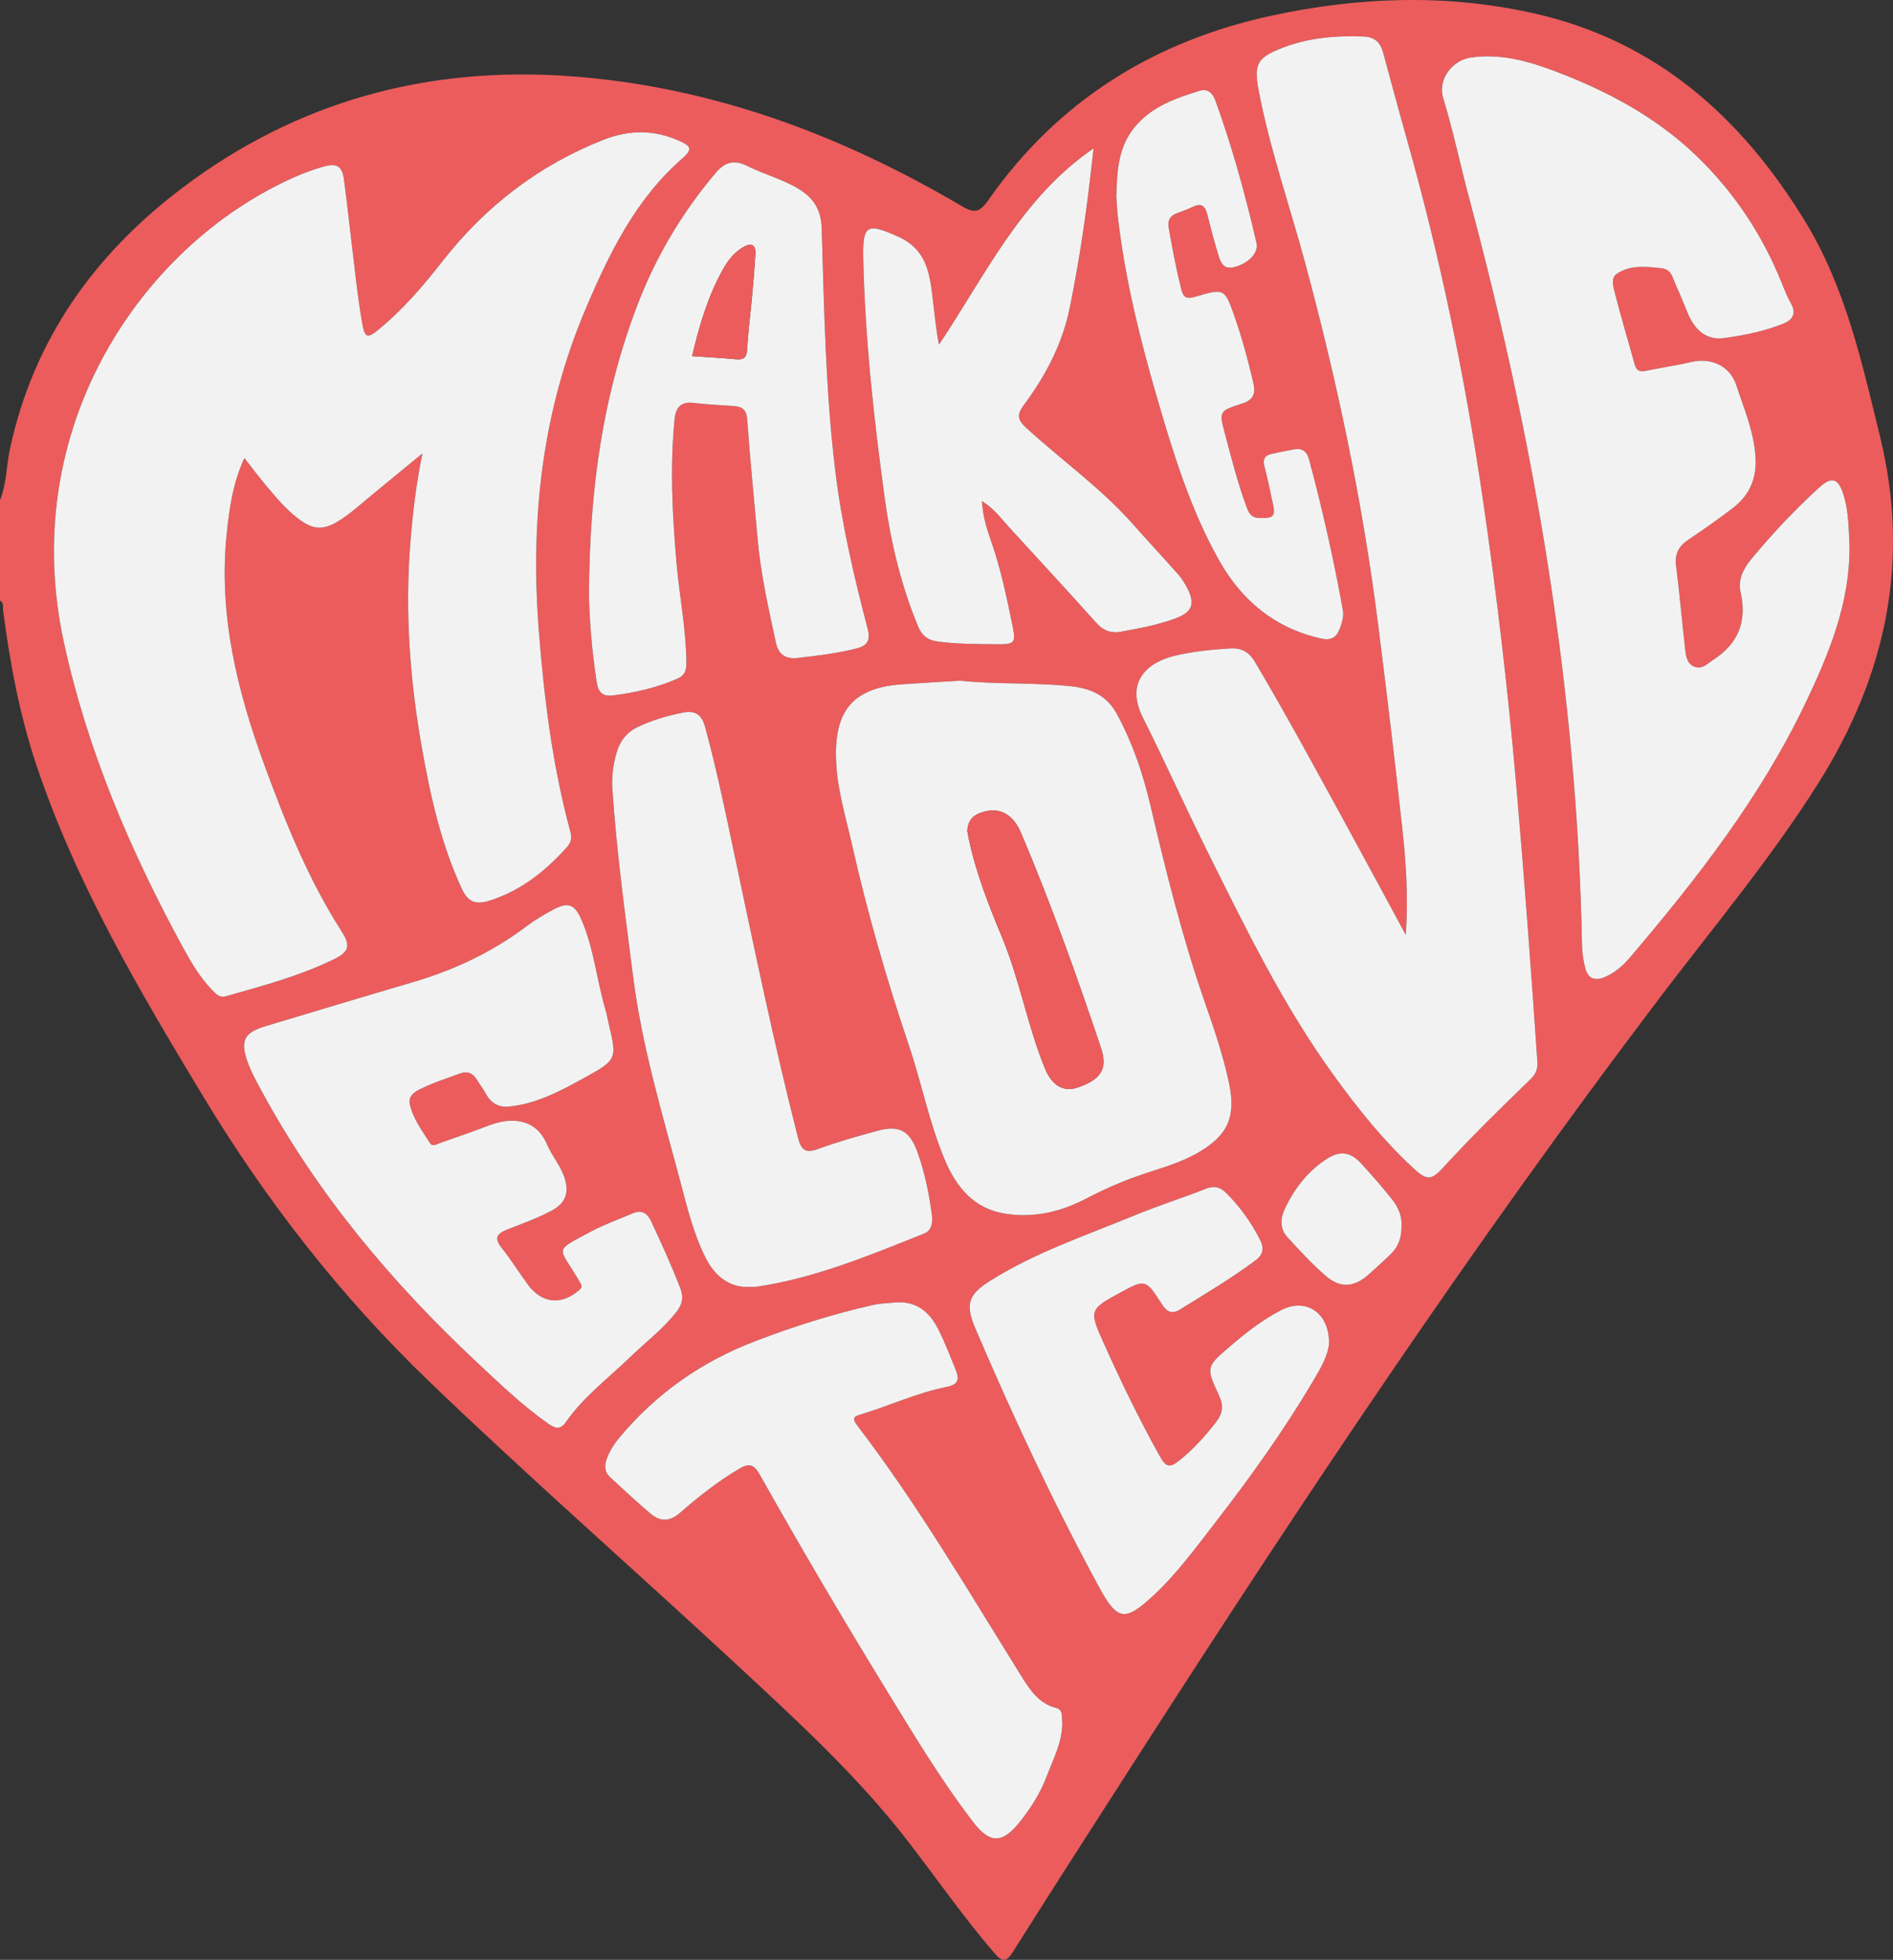 <?xml version="1.0" encoding="utf-8"?>
<!-- Generator: Adobe Illustrator 16.0.0, SVG Export Plug-In . SVG Version: 6.00 Build 0)  -->
<!DOCTYPE svg PUBLIC "-//W3C//DTD SVG 1.1//EN" "http://www.w3.org/Graphics/SVG/1.1/DTD/svg11.dtd">
<svg version="1.1" id="Layer_1" xmlns="http://www.w3.org/2000/svg" xmlns:xlink="http://www.w3.org/1999/xlink" x="0px" y="0px"
	 width="659.417px" height="682.571px" viewBox="0 0 659.417 682.571" enable-background="new 0 0 659.417 682.571"
	 xml:space="preserve">
<rect x="0" y="0" width="659.417" height="682.571" fill="#333333" stroke="none"/>
<g>
	<path fill-rule="evenodd" clip-rule="evenodd" fill="#EC5C5C" d="M0,174.171c2.324-5.722,2.192-11.925,3.476-17.863
		c8.242-38.123,29.365-67.688,60.069-90.883c40.047-30.254,85.476-42.488,135.152-38.879c49.094,3.568,94.05,20.342,136.172,45.153
		c4.599,2.708,6.361,2.353,9.479-2.093c24.271-34.631,57.843-55.404,98.853-64.21c30.262-6.497,60.722-7.586,91.176-0.736
		c42.574,9.576,72.177,36.115,94.331,72.274c14.15,23.097,19.855,49.172,26.184,75.053c10.675,43.66,2.083,83.504-21.716,121.15
		c-16.702,26.423-36.739,50.261-55.53,75.048c-64.046,84.488-122.813,172.58-180.122,261.688
		c-14.952,23.25-29.899,46.504-44.657,69.875c-2.279,3.611-3.643,3.707-6.358,0.576c-10.934-12.604-20.381-26.342-30.582-39.504
		c-17.43-22.49-38.374-41.617-59.136-60.889c-35.659-33.096-72.273-65.146-107.364-98.873
		c-30.732-29.535-56.625-62.762-78.621-99.164c-22.382-37.043-44.366-74.268-58.188-115.62C6.79,248.849,3.487,230.9,1.089,212.746
		c-0.162-1.233,0.42-2.739-1.089-3.579C0,197.501,0,185.837,0,174.171z M147.154,157.907c-2.239,10.85-3.377,20.838-4.189,30.871
		c-1.961,24.224-0.186,48.241,4.07,72.095c2.983,16.718,6.644,33.248,13.902,48.796c2.177,4.663,4.982,5.441,9.5,4.027
		c11.044-3.457,19.621-10.349,27.176-18.797c1.381-1.545,1.61-3.231,1.102-5.103c-6.215-22.89-9.147-46.273-11.002-69.869
		c-3.049-38.774,1.008-76.448,16.354-112.502c8.256-19.398,17.462-38.268,33.787-52.396c3.883-3.36,2.157-4.398-1.04-5.873
		c-8.806-4.066-17.689-3.98-26.608-0.465c-22.534,8.881-41.059,23.125-55.949,42.136c-6.796,8.677-13.908,17.038-22.484,24.026
		c-3.808,3.102-4.679,2.813-5.564-2.085c-0.915-5.07-1.581-10.19-2.208-15.307c-1.417-11.558-2.66-23.139-4.143-34.689
		c-0.653-5.083-2.472-6.103-7.53-4.642c-6.583,1.901-12.773,4.761-18.786,8.004C45.686,91.947,6.626,152.324,22.317,224.002
		c8.199,37.455,23.012,72.13,41.202,105.578c2.861,5.261,5.872,10.469,10.04,14.861c1.371,1.445,2.813,3.199,5.081,2.551
		c12.947-3.693,26.024-7.107,38.135-13.137c4.836-2.408,5.289-4.7,2.363-9.256c-11.585-18.037-19.519-37.698-26.881-57.733
		c-9.684-26.352-16.267-53.056-13.244-81.393c0.926-8.675,2.146-17.298,6.108-25.933c2.808,3.563,5.092,6.616,7.542,9.528
		c2.463,2.927,4.896,5.927,7.685,8.528c8.604,8.025,12.431,8.122,21.814,0.906c1.979-1.521,3.842-3.193,5.771-4.781
		C134.071,168.665,140.216,163.614,147.154,157.907z M489.708,325.615c-7.019-12.954-13.369-24.762-19.799-36.527
		c-10.698-19.574-21.294-39.202-32.663-58.405c-2.136-3.607-4.631-5.096-8.848-4.831c-6.5,0.409-13.006,1.021-19.272,2.557
		c-9.613,2.356-17.204,9.155-11.02,21.499c7.679,15.323,14.696,30.978,22.334,46.322c13.354,26.826,26.447,53.836,44.109,78.217
		c8.306,11.465,17.14,22.564,27.575,32.215c4.953,4.584,6.377,4.586,10.727-0.164c9.688-10.576,19.921-20.6,30.226-30.557
		c1.745-1.686,2.642-3.398,2.458-6.113c-2.21-32.555-4.621-65.091-7.468-97.596c-2.875-32.819-6.735-65.531-11.488-98.113
		c-6.221-42.654-14.936-84.828-26.701-126.335c-2.764-9.751-5.364-19.549-8.033-29.327c-0.962-3.526-2.751-5.584-6.894-5.74
		c-9.752-0.365-19.271,0.442-28.416,4.014c-8.588,3.353-9.836,5.591-8.085,14.782c3.901,20.465,10.821,40.125,16.229,60.189
		c11.14,41.327,19.983,83.109,25.352,125.588c3.065,24.252,6.011,48.525,8.61,72.832
		C489.852,301.429,490.561,312.831,489.708,325.615z M644.262,189.987c-0.306-5.999-0.279-11.994-2.125-17.809
		c-1.772-5.583-4.031-6.376-8.393-2.417c-8.508,7.725-16.343,16.105-23.686,24.945c-2.771,3.336-4.715,7.182-3.74,11.488
		c2.297,10.149-0.729,17.869-9.421,23.54c-2.088,1.363-3.909,3.536-6.652,2.461c-2.717-1.065-2.962-3.907-3.244-6.313
		c-1.126-9.583-1.899-19.209-3.142-28.775c-0.55-4.233,0.928-6.91,4.325-9.18c5.249-3.506,10.415-7.156,15.433-10.985
		c5.822-4.442,8.384-10.313,7.909-17.816c-0.559-8.828-4.003-16.804-6.688-24.974c-2.244-6.826-8.784-9.667-15.649-8.087
		c-5.337,1.229-10.772,2.026-16.142,3.124c-2.069,0.423-3.074-0.298-3.618-2.273c-2.295-8.334-4.799-16.613-6.92-24.99
		c-0.527-2.085-1.439-5.11,0.672-6.552c4.685-3.198,10.15-2.505,15.489-1.986c3.704,0.36,4.007,3.567,5.144,6.001
		c1.549,3.313,2.855,6.738,4.28,10.109c2.407,5.693,6.674,9.012,12.192,8.275c7.202-0.961,14.406-2.393,21.17-5.159
		c2.785-1.138,4.452-3.408,2.463-6.834c-1.325-2.284-2.277-4.799-3.268-7.262c-6.859-17.053-16.937-32.063-30.163-44.671
		c-13.89-13.242-30.68-22.154-48.509-28.93c-9.471-3.6-19.209-6.387-29.686-4.87c-6.294,0.912-11.576,7.496-9.56,14.124
		c3.528,11.6,6.005,23.515,9.145,35.238c22.764,85.011,37.518,171.223,39.198,259.418c0.053,2.807,0.437,5.674,1.147,8.388
		c0.852,3.255,2.989,4.593,6.467,3.21c3.689-1.467,6.57-4.002,9.043-6.904c23.479-27.554,45.672-56.057,61.335-88.947
		C637.276,227.344,644.511,209.65,644.262,189.987z M334.521,237.07c-6.976,0.43-13.624,0.797-20.267,1.256
		c-18.413,1.271-23.98,10.516-22.931,28.041c0.561,9.368,3.403,18.626,5.486,27.873c5.345,23.717,12.101,47.049,19.868,70.076
		c4.416,13.088,7.029,26.746,12.388,39.516c4.052,9.654,10.215,17.252,21.38,18.928c9.908,1.486,19.204-0.766,27.952-5.33
		c5.913-3.084,11.965-5.773,18.259-7.973c7.054-2.465,14.354-4.291,20.888-8.123c10.378-6.088,13.035-12.566,10.562-24.189
		c-1.985-9.32-4.988-18.291-8.125-27.244c-7.989-22.807-13.796-46.248-19.315-69.715c-2.587-10.997-6.143-21.318-11.434-31.221
		c-3.537-6.618-8.975-9.171-16.133-9.942C360.155,237.63,347.142,238.42,334.521,237.07z M177.355,385.396
		c9.655-0.982,18.004-5.494,26.315-10.07c11.188-6.158,11.314-6.512,8.377-18.746c-0.387-1.611-0.643-3.26-1.113-4.846
		c-3.064-10.338-4.02-21.24-8.313-31.245c-2.419-5.636-4.665-6.494-10.044-3.603c-3.216,1.728-6.393,3.619-9.303,5.814
		c-11.977,9.035-25.295,15.23-39.64,19.436c-17.056,5-34.068,10.145-51.092,15.248c-7.34,2.201-8.896,4.906-6.395,12.168
		c1.235,3.586,3.115,6.975,4.931,10.33c19.474,35.975,45.401,66.854,75.139,94.672c7.896,7.387,15.702,14.916,24.592,21.166
		c2.221,1.561,4.204,2.605,6.291-0.406c6.045-8.721,14.541-15.059,22.072-22.334c5.501-5.313,11.651-9.945,16.431-16.021
		c2.042-2.594,2.631-5.031,1.396-8.25c-3.046-7.932-6.588-15.629-10.167-23.324c-1.524-3.279-3.589-4.047-6.759-2.668
		c-4.724,2.055-9.642,3.74-14.162,6.172c-13.107,7.049-11.435,5.086-4.776,16.189c0.428,0.713,0.848,1.432,1.24,2.166
		c0.473,0.885,0.108,1.414-0.629,2.063c-6.063,5.35-12.92,4.742-17.765-1.781c-3.176-4.277-5.976-8.844-9.293-13.002
		c-2.618-3.281-1.611-4.848,1.8-6.211c5.403-2.162,10.919-4.045,16.049-6.883c4.332-2.396,5.609-5.777,4.353-10.453
		c-1.238-4.609-4.525-8.158-6.322-12.383c-4.008-9.422-12.844-9.449-20.188-6.641c-5.596,2.141-11.262,4.098-16.922,6.061
		c-1.177,0.408-2.75,1.549-3.665,0.104c-2.745-4.332-5.957-8.502-7.047-13.643c-0.515-2.424,1.191-3.92,3.31-4.996
		c4.471-2.273,9.219-3.789,13.908-5.502c2.979-1.088,4.75-0.217,6.253,2.207c0.964,1.557,2.094,3.016,2.955,4.623
		C170.936,384.099,173.529,385.751,177.355,385.396z M311.526,453.65c-2.475,0.268-5.002,0.297-7.413,0.842
		c-13.962,3.156-27.57,7.467-40.947,12.572c-18.758,7.158-34.641,18.277-47.488,33.729c-1.833,2.205-3.321,4.584-4.308,7.26
		c-0.868,2.354-0.789,4.648,1.175,6.455c4.656,4.281,9.277,8.607,14.101,12.693c3.357,2.842,6.717,2.781,10.262-0.328
		c6.375-5.594,13.035-10.807,20.371-15.209c3.977-2.387,5.488-1.461,7.532,2.176c14.109,25.094,28.71,49.908,43.767,74.447
		c9.66,15.746,19.152,31.617,30.423,46.299c5.84,7.609,10.127,7.594,16.166,0.037c3.851-4.816,7.221-10.07,9.389-15.824
		c2.438-6.465,5.935-12.734,5.422-20.035c-0.116-1.646,0.118-3.324-2.134-3.916c-6.195-1.629-9.267-6.604-12.388-11.613
		c-18.296-29.379-35.804-59.279-56.882-86.826c-2.1-2.744-0.785-3.158,1.482-3.85c9.987-3.047,19.519-7.508,29.835-9.553
		c3.003-0.596,4.657-1.904,3.167-5.568c-2.001-4.92-3.869-9.887-6.288-14.623C323.597,456.605,318.918,452.947,311.526,453.65z
		 M205.156,207.674c0.16,6.745,0.875,18.329,2.703,29.858c0.614,3.87,2.197,5.113,5.853,4.649
		c7.711-0.979,15.203-2.706,22.347-5.855c2.533-1.116,3.067-2.922,3.048-5.553c-0.086-11.612-2.416-22.996-3.423-34.516
		c-1.463-16.734-2.33-33.385-0.712-50.125c0.396-4.099,2.079-6.354,6.647-5.801c4.622,0.561,9.288,0.755,13.937,1.082
		c3.012,0.212,4.5,1.258,4.747,4.801c0.971,13.939,2.415,27.845,3.644,41.767c1.071,12.125,3.788,23.956,6.328,35.819
		c0.876,4.092,3.319,5.839,7.563,5.354c6.78-0.775,13.546-1.588,20.185-3.218c3.764-0.924,5.402-2.479,4.207-7.035
		c-4.762-18.172-9.043-36.468-11.297-55.173c-3.372-27.978-3.837-56.125-4.695-84.234c-0.202-6.619-2.964-10.61-8.08-13.731
		c-5.57-3.398-11.963-5.001-17.732-7.907c-4.733-2.383-7.905-1.452-11.211,2.467c-11.625,13.782-20.706,29.011-27.143,45.85
		C210.176,137.284,205.31,169.618,205.156,207.674z M260.828,448.203c1.652,0,1.991,0.041,2.317-0.006
		c20.599-2.967,39.624-10.951,58.75-18.564c2.663-1.059,3.063-3.807,2.725-6.43c-0.98-7.602-2.516-15.096-5.166-22.303
		c-2.598-7.064-6.271-9.082-13.523-7.135c-7.055,1.896-14.114,3.885-20.962,6.402c-4.58,1.684-5.945,0.154-7.032-4.1
		c-8.68-33.988-15.721-68.339-22.991-102.639c-2.859-13.493-5.695-26.991-9.349-40.305c-1.129-4.115-3.309-5.804-7.601-4.959
		c-5.572,1.095-10.989,2.679-16.075,5.15c-3.393,1.648-5.752,4.49-6.923,8.164c-1.379,4.327-1.98,8.828-1.68,13.301
		c1.47,21.913,4.467,43.67,7.231,65.441c3.086,24.314,10.18,47.764,16.453,71.367c2.386,8.98,4.563,18.082,8.792,26.48
		C249.185,444.802,254.436,448.47,260.828,448.203z M342.032,174.487c4.337,2.72,6.621,6.021,9.278,8.917
		c10.247,11.166,20.516,22.313,30.647,33.584c2.39,2.658,5.1,3.643,8.448,3.027c6.37-1.173,12.754-2.308,18.867-4.566
		c6.125-2.263,7.241-5.089,4.132-10.95c-0.854-1.607-1.871-3.181-3.073-4.539c-5.188-5.852-10.528-11.569-15.709-17.426
		c-11.094-12.54-24.775-22.209-37.051-33.438c-2.991-2.737-3.564-4.489-0.918-8.043c7.604-10.21,13.454-21.34,16.021-34.037
		c2.573-12.725,4.639-25.521,6.273-38.392c0.716-5.644,1.34-11.299,2.006-16.95c-25.301,17.326-37.696,44.217-53.877,68.369
		c-1.063-5.421-1.503-10.667-2.144-15.889c-1.08-8.793-2.048-17.225-11.979-21.691c-10.946-4.922-12.514-4.398-12.235,7.829
		c0.641,27.996,3.7,55.791,7.514,83.491c2.09,15.167,5.648,30.063,11.545,44.306c1.346,3.25,3.293,4.873,6.961,5.359
		c6.812,0.903,13.623,0.869,20.442,0.935c6.312,0.061,6.756-0.43,5.515-6.487c-2.066-10.096-4.165-20.184-7.629-29.939
		C343.638,183.929,342.405,179.785,342.032,174.487z M462.955,468c0.208-10.783-7.999-16.152-16.633-11.725
		c-6.55,3.361-12.32,7.893-17.884,12.656c-8.288,7.096-8.389,7.213-3.827,17.016c1.625,3.49,1.392,6.203-0.899,9.186
		c-3.67,4.777-7.654,9.229-12.309,13.051c-3.983,3.271-5.136,3.053-7.574-1.338c-7.107-12.795-13.49-25.955-19.469-39.305
		c-5.046-11.264-4.877-11.498,6.058-17.453c8.405-4.578,8.775-4.469,13.826,3.395c1.581,2.461,3.212,4.83,6.76,2.621
		c8.899-5.543,17.939-10.855,26.356-17.145c2.839-2.123,3-4.416,1.483-7.359c-3.077-5.975-6.926-11.344-11.692-16.096
		c-2.148-2.141-4.217-2.623-7.146-1.471c-8.192,3.223-16.61,5.887-24.744,9.24c-17.023,7.02-34.59,12.902-50.306,22.777
		c-7.741,4.865-8.781,8.232-5.16,16.701c13.07,30.566,27.139,60.67,43,89.9c6.479,11.941,9.089,12.227,19.068,2.955
		c8.096-7.521,14.564-16.424,21.299-25.107c12.25-15.797,23.877-32.02,34.077-49.227C459.862,476.847,462.535,472.396,462.955,468z
		 M388.866,68.53c0.139,1.772,0.27,4.766,0.619,7.734c2.517,21.359,7.715,42.16,13.702,62.744
		c5.618,19.317,11.593,38.605,21.524,56.234c7.822,13.883,19.295,23.487,35.324,27.122c4.234,0.961,5.781-0.766,6.949-4.144
		c0.665-1.925,1.133-3.891,0.772-5.878c-3.199-17.667-7.137-35.168-11.802-52.507c-0.749-2.784-2.507-3.802-5.21-3.324
		c-2.614,0.463-5.212,1.024-7.809,1.584c-2.463,0.531-3.129,1.918-2.464,4.407c1.115,4.171,1.933,8.423,2.862,12.644
		c1.052,4.778,0.333,5.38-4.567,5.276c-3.094-0.066-3.847-1.978-4.673-4.232c-2.983-8.128-5.094-16.509-7.324-24.857
		c-2.132-7.982-2.229-8.202,5.756-10.719c4.195-1.322,4.942-3.556,4.027-7.45c-1.788-7.612-3.806-15.146-6.373-22.534
		c-3.539-10.178-3.562-10.295-13.724-7.307c-2.852,0.84-4.175,0.568-4.958-2.534c-1.79-7.099-3.136-14.274-4.399-21.475
		c-0.452-2.577,0.484-4.146,2.854-5.042c1.863-0.705,3.758-1.36,5.545-2.231c2.848-1.388,4.286-0.414,5.019,2.489
		c1.177,4.672,2.382,9.343,3.79,13.949c0.824,2.699,1.713,5.595,5.757,4.528c4.757-1.255,8.436-4.898,7.638-8.351
		c-3.896-16.849-8.461-33.513-14.39-49.778c-0.918-2.52-2.692-4.101-5.341-3.281c-8.434,2.611-16.738,5.433-22.705,12.667
		C389.652,51.07,389.081,59.087,388.866,68.53z M488.214,426.621c0.183-3.1-1.207-6.326-3.417-9.08
		c-3.425-4.268-7.024-8.408-10.742-12.426c-3.729-4.029-7.336-4.445-11.974-1.441c-6.599,4.273-11.211,10.348-14.537,17.342
		c-1.555,3.268-1.737,6.973,0.907,9.861c4.256,4.652,8.555,9.324,13.306,13.445c5.18,4.494,10.029,4.049,15.124-0.547
		c2.589-2.334,5.182-4.67,7.682-7.1C487.208,434.103,488.316,430.867,488.214,426.621z"/>
	<path fill-rule="evenodd" clip-rule="evenodd" fill="#F3F2F2" d="M147.154,157.907c-6.938,5.707-13.083,10.758-19.222,15.815
		c-1.929,1.587-3.792,3.259-5.771,4.781c-9.383,7.216-13.21,7.119-21.814-0.906c-2.788-2.602-5.221-5.601-7.685-8.528
		c-2.451-2.913-4.734-5.965-7.542-9.528c-3.962,8.635-5.183,17.258-6.108,25.933c-3.023,28.337,3.561,55.041,13.244,81.393
		c7.362,20.036,15.296,39.696,26.881,57.733c2.926,4.556,2.473,6.848-2.363,9.256c-12.111,6.029-25.188,9.443-38.135,13.137
		c-2.267,0.648-3.709-1.105-5.081-2.551c-4.168-4.393-7.179-9.601-10.04-14.861c-18.19-33.447-33.003-68.123-41.202-105.578
		C6.626,152.324,45.686,91.947,93.543,66.136c6.012-3.243,12.203-6.103,18.786-8.004c5.058-1.46,6.877-0.441,7.53,4.642
		c1.483,11.55,2.726,23.131,4.143,34.689c0.627,5.117,1.293,10.236,2.208,15.307c0.885,4.898,1.756,5.187,5.564,2.085
		c8.577-6.988,15.688-15.35,22.484-24.026c14.891-19.011,33.415-33.255,55.949-42.136c8.918-3.515,17.802-3.601,26.608,0.465
		c3.197,1.475,4.923,2.513,1.04,5.873c-16.324,14.128-25.53,32.998-33.787,52.396c-15.346,36.055-19.403,73.728-16.354,112.502
		c1.855,23.596,4.787,46.979,11.002,69.869c0.508,1.872,0.279,3.558-1.102,5.103c-7.555,8.448-16.132,15.34-27.176,18.797
		c-4.519,1.414-7.323,0.636-9.5-4.027c-7.258-15.549-10.919-32.079-13.902-48.796c-4.256-23.854-6.031-47.872-4.07-72.095
		C143.777,178.745,144.916,168.757,147.154,157.907z"/>
	<path fill-rule="evenodd" clip-rule="evenodd" fill="#F3F2F2" d="M489.708,325.615c0.853-12.784,0.144-24.186-1.066-35.493
		c-2.6-24.307-5.545-48.579-8.61-72.832c-5.368-42.479-14.212-84.261-25.352-125.588c-5.408-20.064-12.328-39.724-16.229-60.189
		c-1.751-9.191-0.503-11.429,8.085-14.782c9.146-3.572,18.664-4.379,28.416-4.014c4.143,0.155,5.932,2.214,6.894,5.74
		c2.669,9.778,5.27,19.576,8.033,29.327c11.766,41.507,20.48,83.681,26.701,126.335c4.753,32.582,8.613,65.293,11.488,98.113
		c2.847,32.505,5.258,65.042,7.468,97.596c0.184,2.715-0.713,4.428-2.458,6.113c-10.305,9.957-20.538,19.98-30.226,30.557
		c-4.35,4.75-5.773,4.748-10.727,0.164c-10.436-9.65-19.27-20.75-27.575-32.215c-17.662-24.381-30.755-51.391-44.109-78.217
		c-7.638-15.345-14.655-30.999-22.334-46.322c-6.185-12.344,1.406-19.143,11.02-21.499c6.267-1.536,12.772-2.147,19.272-2.557
		c4.217-0.265,6.712,1.224,8.848,4.831c11.369,19.203,21.965,38.831,32.663,58.405C476.339,300.853,482.689,312.661,489.708,325.615
		z"/>
	<path fill-rule="evenodd" clip-rule="evenodd" fill="#F3F2F2" d="M644.262,189.987c0.249,19.664-6.985,37.357-15.191,54.587
		c-15.663,32.89-37.856,61.393-61.335,88.947c-2.473,2.902-5.354,5.438-9.043,6.904c-3.478,1.383-5.615,0.045-6.467-3.21
		c-0.711-2.714-1.095-5.581-1.147-8.388c-1.681-88.196-16.435-174.408-39.198-259.418c-3.14-11.723-5.616-23.638-9.145-35.238
		c-2.017-6.627,3.266-13.211,9.56-14.124c10.477-1.517,20.215,1.27,29.686,4.87c17.829,6.776,34.619,15.688,48.509,28.93
		c13.227,12.608,23.304,27.618,30.163,44.671c0.99,2.463,1.942,4.978,3.268,7.262c1.989,3.426,0.322,5.696-2.463,6.834
		c-6.764,2.766-13.968,4.197-21.17,5.159c-5.519,0.736-9.785-2.583-12.192-8.275c-1.425-3.371-2.731-6.796-4.28-10.109
		c-1.137-2.434-1.439-5.641-5.144-6.001c-5.339-0.52-10.805-1.212-15.489,1.986c-2.111,1.441-1.199,4.466-0.672,6.552
		c2.121,8.377,4.625,16.656,6.92,24.99c0.544,1.975,1.549,2.696,3.618,2.273c5.369-1.098,10.805-1.894,16.142-3.124
		c6.865-1.581,13.405,1.261,15.649,8.087c2.685,8.17,6.129,16.146,6.688,24.974c0.475,7.503-2.087,13.375-7.909,17.816
		c-5.018,3.829-10.184,7.479-15.433,10.985c-3.397,2.27-4.875,4.947-4.325,9.18c1.242,9.566,2.016,19.193,3.142,28.775
		c0.282,2.406,0.527,5.248,3.244,6.313c2.743,1.075,4.564-1.098,6.652-2.461c8.692-5.671,11.718-13.391,9.421-23.54
		c-0.975-4.306,0.969-8.151,3.74-11.488c7.343-8.839,15.178-17.22,23.686-24.945c4.361-3.959,6.62-3.167,8.393,2.417
		C643.982,177.993,643.956,183.988,644.262,189.987z"/>
	<path fill-rule="evenodd" clip-rule="evenodd" fill="#F3F2F2" d="M334.521,237.07c12.62,1.35,25.634,0.56,38.578,1.952
		c7.158,0.771,12.596,3.324,16.133,9.942c5.291,9.902,8.847,20.224,11.434,31.221c5.52,23.467,11.326,46.908,19.315,69.715
		c3.137,8.953,6.14,17.924,8.125,27.244c2.474,11.623-0.184,18.102-10.562,24.189c-6.534,3.832-13.834,5.658-20.888,8.123
		c-6.294,2.199-12.346,4.889-18.259,7.973c-8.748,4.564-18.044,6.816-27.952,5.33c-11.165-1.676-17.328-9.273-21.38-18.928
		c-5.358-12.77-7.972-26.428-12.388-39.516c-7.768-23.027-14.523-46.359-19.868-70.076c-2.083-9.247-4.926-18.505-5.486-27.873
		c-1.049-17.525,4.518-26.77,22.931-28.041C320.897,237.867,327.546,237.5,334.521,237.07z M336.955,289.418
		c0.124,0.65,0.319,1.79,0.561,2.918c2.509,11.757,6.865,22.872,11.48,33.932c6.215,14.893,8.905,30.967,15.035,45.896
		c2.512,6.121,6.6,8.273,11.545,6.533c8.029-2.824,10.336-6.543,7.951-13.664c-8.388-25.047-17.282-49.906-27.573-74.247
		c-0.915-2.164-1.966-4.261-3.675-5.881c-3.113-2.952-6.77-3.211-10.677-1.836C338.827,284.046,337.156,285.875,336.955,289.418z"/>
	<path fill-rule="evenodd" clip-rule="evenodd" fill="#F3F2F2" d="M177.355,385.396c-3.827,0.355-6.42-1.297-8.184-4.59
		c-0.861-1.607-1.991-3.066-2.955-4.623c-1.502-2.424-3.273-3.295-6.253-2.207c-4.689,1.713-9.437,3.229-13.908,5.502
		c-2.119,1.076-3.825,2.572-3.31,4.996c1.091,5.141,4.303,9.311,7.047,13.643c0.915,1.445,2.488,0.305,3.665-0.104
		c5.661-1.963,11.327-3.92,16.922-6.061c7.344-2.809,16.18-2.781,20.188,6.641c1.796,4.225,5.083,7.773,6.322,12.383
		c1.256,4.676-0.021,8.057-4.353,10.453c-5.13,2.838-10.646,4.721-16.049,6.883c-3.411,1.363-4.417,2.93-1.8,6.211
		c3.318,4.158,6.118,8.725,9.293,13.002c4.845,6.523,11.702,7.131,17.765,1.781c0.737-0.648,1.103-1.178,0.629-2.063
		c-0.392-0.734-0.812-1.453-1.24-2.166c-6.659-11.104-8.331-9.141,4.776-16.189c4.52-2.432,9.438-4.117,14.162-6.172
		c3.17-1.379,5.234-0.611,6.759,2.668c3.579,7.695,7.121,15.393,10.167,23.324c1.235,3.219,0.646,5.656-1.396,8.25
		c-4.78,6.076-10.93,10.709-16.431,16.021c-7.531,7.275-16.027,13.613-22.072,22.334c-2.087,3.012-4.07,1.967-6.291,0.406
		c-8.89-6.25-16.696-13.779-24.592-21.166c-29.737-27.818-55.665-58.697-75.139-94.672c-1.816-3.355-3.696-6.744-4.931-10.33
		c-2.502-7.262-0.946-9.967,6.395-12.168c17.024-5.104,34.037-10.248,51.092-15.248c14.345-4.205,27.663-10.4,39.64-19.436
		c2.91-2.195,6.086-4.087,9.303-5.814c5.379-2.892,7.625-2.033,10.044,3.603c4.293,10.005,5.249,20.907,8.313,31.245
		c0.47,1.586,0.726,3.234,1.113,4.846c2.937,12.234,2.811,12.588-8.377,18.746C195.36,379.902,187.011,384.414,177.355,385.396z"/>
	<path fill-rule="evenodd" clip-rule="evenodd" fill="#F3F2F2" d="M311.526,453.65c7.392-0.703,12.07,2.955,15.242,9.164
		c2.419,4.736,4.287,9.703,6.288,14.623c1.49,3.664-0.164,4.973-3.167,5.568c-10.316,2.045-19.848,6.506-29.835,9.553
		c-2.267,0.691-3.582,1.105-1.482,3.85c21.079,27.547,38.586,57.447,56.882,86.826c3.121,5.01,6.192,9.984,12.388,11.613
		c2.252,0.592,2.018,2.27,2.134,3.916c0.513,7.301-2.984,13.57-5.422,20.035c-2.168,5.754-5.538,11.008-9.389,15.824
		c-6.039,7.557-10.326,7.572-16.166-0.037c-11.271-14.682-20.763-30.553-30.423-46.299c-15.057-24.539-29.657-49.354-43.767-74.447
		c-2.043-3.637-3.555-4.563-7.532-2.176c-7.336,4.402-13.996,9.615-20.371,15.209c-3.545,3.109-6.905,3.17-10.262,0.328
		c-4.824-4.086-9.445-8.412-14.101-12.693c-1.964-1.807-2.043-4.102-1.175-6.455c0.987-2.676,2.476-5.055,4.308-7.26
		c12.848-15.451,28.73-26.57,47.488-33.729c13.377-5.105,26.985-9.416,40.947-12.572
		C306.524,453.947,309.052,453.917,311.526,453.65z"/>
	<path fill-rule="evenodd" clip-rule="evenodd" fill="#F3F2F2" d="M205.156,207.674c0.153-38.056,5.02-70.39,16.913-101.503
		c6.437-16.839,15.518-32.067,27.143-45.85c3.307-3.919,6.478-4.85,11.211-2.467c5.769,2.906,12.163,4.509,17.732,7.907
		c5.115,3.122,7.878,7.112,8.08,13.731c0.857,28.109,1.323,56.256,4.695,84.234c2.254,18.705,6.535,37,11.297,55.173
		c1.195,4.556-0.442,6.111-4.207,7.035c-6.639,1.63-13.405,2.443-20.185,3.218c-4.244,0.485-6.688-1.261-7.563-5.354
		c-2.54-11.863-5.257-23.693-6.328-35.819c-1.229-13.922-2.672-27.828-3.644-41.767c-0.247-3.543-1.735-4.589-4.747-4.801
		c-4.648-0.327-9.315-0.521-13.937-1.082c-4.568-0.553-6.251,1.702-6.647,5.801c-1.618,16.739-0.75,33.39,0.712,50.125
		c1.007,11.52,3.337,22.904,3.423,34.516c0.019,2.631-0.516,4.437-3.048,5.553c-7.144,3.15-14.636,4.876-22.347,5.855
		c-3.656,0.464-5.239-0.779-5.853-4.649C206.031,226.002,205.316,214.419,205.156,207.674z M241.096,124.028
		c5.234,0.36,10.199,0.608,15.143,1.081c2.658,0.255,3.828-0.395,3.994-3.351c0.345-6.129,1.164-12.231,1.722-18.349
		c0.452-4.959,0.884-9.922,1.176-14.893c0.213-3.638-1.724-3.95-4.363-2.364c-3.07,1.844-5.22,4.606-6.938,7.688
		C246.608,103.2,243.609,113.341,241.096,124.028z"/>
	<path fill-rule="evenodd" clip-rule="evenodd" fill="#F3F2F2" d="M260.828,448.203c-6.392,0.268-11.643-3.4-15.034-10.133
		c-4.229-8.398-6.406-17.5-8.792-26.48c-6.272-23.604-13.366-47.053-16.453-71.367c-2.764-21.771-5.761-43.528-7.231-65.441
		c-0.3-4.473,0.301-8.975,1.68-13.301c1.171-3.674,3.531-6.516,6.923-8.164c5.086-2.471,10.503-4.055,16.075-5.15
		c4.292-0.845,6.472,0.844,7.601,4.959c3.654,13.314,6.49,26.813,9.349,40.305c7.271,34.3,14.312,68.65,22.991,102.639
		c1.087,4.254,2.452,5.783,7.032,4.1c6.848-2.518,13.907-4.506,20.962-6.402c7.253-1.947,10.926,0.07,13.523,7.135
		c2.65,7.207,4.186,14.701,5.166,22.303c0.338,2.623-0.062,5.371-2.725,6.43c-19.127,7.613-38.151,15.598-58.75,18.564
		C262.819,448.244,262.48,448.203,260.828,448.203z"/>
	<path fill-rule="evenodd" clip-rule="evenodd" fill="#F3F2F2" d="M342.032,174.487c0.373,5.298,1.605,9.442,3.035,13.47
		c3.464,9.756,5.563,19.843,7.629,29.939c1.241,6.057,0.797,6.547-5.515,6.487c-6.819-0.065-13.631-0.031-20.442-0.935
		c-3.668-0.486-5.615-2.109-6.961-5.359c-5.896-14.243-9.455-29.139-11.545-44.306c-3.813-27.7-6.873-55.495-7.514-83.491
		c-0.279-12.227,1.289-12.751,12.235-7.829c9.932,4.466,10.899,12.898,11.979,21.691c0.641,5.222,1.08,10.467,2.144,15.889
		c16.181-24.151,28.576-51.042,53.877-68.369c-0.666,5.651-1.29,11.306-2.006,16.95c-1.635,12.871-3.7,25.667-6.273,38.392
		c-2.567,12.697-8.418,23.826-16.021,34.037c-2.646,3.554-2.073,5.306,0.918,8.043c12.275,11.229,25.957,20.898,37.051,33.438
		c5.181,5.857,10.521,11.574,15.709,17.426c1.202,1.357,2.22,2.931,3.073,4.539c3.109,5.86,1.993,8.687-4.132,10.95
		c-6.113,2.258-12.497,3.393-18.867,4.566c-3.349,0.616-6.059-0.369-8.448-3.027c-10.132-11.271-20.4-22.418-30.647-33.584
		C348.653,180.508,346.369,177.207,342.032,174.487z"/>
	<path fill-rule="evenodd" clip-rule="evenodd" fill="#F3F2F2" d="M462.955,468c-0.42,4.396-3.093,8.848-5.715,13.273
		c-10.2,17.207-21.827,33.43-34.077,49.227c-6.734,8.684-13.203,17.586-21.299,25.107c-9.979,9.271-12.589,8.986-19.068-2.955
		c-15.861-29.23-29.93-59.334-43-89.9c-3.621-8.469-2.581-11.836,5.16-16.701c15.716-9.875,33.282-15.758,50.306-22.777
		c8.134-3.354,16.552-6.018,24.744-9.24c2.929-1.152,4.997-0.67,7.146,1.471c4.767,4.752,8.615,10.121,11.692,16.096
		c1.517,2.943,1.355,5.236-1.483,7.359c-8.417,6.289-17.457,11.602-26.356,17.145c-3.548,2.209-5.179-0.16-6.76-2.621
		c-5.051-7.863-5.421-7.973-13.826-3.395c-10.935,5.955-11.104,6.189-6.058,17.453c5.979,13.35,12.361,26.51,19.469,39.305
		c2.438,4.391,3.591,4.609,7.574,1.338c4.654-3.822,8.639-8.273,12.309-13.051c2.291-2.982,2.524-5.695,0.899-9.186
		c-4.562-9.803-4.461-9.92,3.827-17.016c5.563-4.764,11.334-9.295,17.884-12.656C454.956,451.847,463.163,457.216,462.955,468z"/>
	<path fill-rule="evenodd" clip-rule="evenodd" fill="#F3F2F2" d="M388.866,68.53c0.215-9.443,0.786-17.46,6.401-24.269
		c5.967-7.233,14.271-10.055,22.705-12.667c2.648-0.82,4.423,0.761,5.341,3.281c5.929,16.266,10.494,32.93,14.39,49.778
		c0.798,3.453-2.881,7.096-7.638,8.351c-4.044,1.067-4.933-1.829-5.757-4.528c-1.408-4.606-2.613-9.276-3.79-13.949
		c-0.732-2.903-2.171-3.876-5.019-2.489c-1.787,0.871-3.682,1.526-5.545,2.231c-2.37,0.896-3.307,2.466-2.854,5.042
		c1.264,7.201,2.609,14.376,4.399,21.475c0.783,3.102,2.106,3.374,4.958,2.534c10.162-2.989,10.185-2.872,13.724,7.307
		c2.567,7.388,4.585,14.922,6.373,22.534c0.915,3.894,0.168,6.128-4.027,7.45c-7.984,2.518-7.888,2.737-5.756,10.719
		c2.23,8.349,4.341,16.729,7.324,24.857c0.826,2.254,1.579,4.166,4.673,4.232c4.9,0.104,5.619-0.498,4.567-5.276
		c-0.93-4.221-1.747-8.472-2.862-12.644c-0.665-2.488,0.001-3.875,2.464-4.407c2.597-0.56,5.194-1.121,7.809-1.584
		c2.703-0.479,4.461,0.54,5.21,3.324c4.665,17.339,8.603,34.84,11.802,52.507c0.36,1.987-0.107,3.953-0.772,5.878
		c-1.168,3.378-2.715,5.105-6.949,4.144c-16.029-3.634-27.502-13.238-35.324-27.122c-9.932-17.628-15.906-36.917-21.524-56.234
		c-5.987-20.584-11.186-41.385-13.702-62.744C389.136,73.296,389.005,70.302,388.866,68.53z"/>
	<path fill-rule="evenodd" clip-rule="evenodd" fill="#F3F2F2" d="M488.214,426.621c0.103,4.246-1.006,7.482-3.651,10.055
		c-2.5,2.43-5.093,4.766-7.682,7.1c-5.095,4.596-9.944,5.041-15.124,0.547c-4.751-4.121-9.05-8.793-13.306-13.445
		c-2.645-2.889-2.462-6.594-0.907-9.861c3.326-6.994,7.938-13.068,14.537-17.342c4.638-3.004,8.245-2.588,11.974,1.441
		c3.718,4.018,7.317,8.158,10.742,12.426C487.007,420.294,488.396,423.521,488.214,426.621z"/>
	<path fill-rule="evenodd" clip-rule="evenodd" fill="#EC5C5C" d="M336.955,289.418c0.201-3.543,1.872-5.373,4.647-6.349
		c3.907-1.375,7.563-1.115,10.677,1.836c1.709,1.62,2.76,3.717,3.675,5.881c10.291,24.341,19.186,49.2,27.573,74.247
		c2.385,7.121,0.078,10.84-7.951,13.664c-4.945,1.74-9.033-0.412-11.545-6.533c-6.13-14.93-8.82-31.004-15.035-45.896
		c-4.615-11.061-8.972-22.175-11.48-33.932C337.274,291.208,337.079,290.069,336.955,289.418z"/>
	<path fill-rule="evenodd" clip-rule="evenodd" fill="#EC5C5C" d="M241.096,124.028c2.513-10.688,5.512-20.829,10.732-30.189
		c1.719-3.082,3.869-5.844,6.938-7.688c2.64-1.585,4.577-1.274,4.363,2.364c-0.292,4.97-0.724,9.933-1.176,14.893
		c-0.558,6.118-1.377,12.22-1.722,18.349c-0.166,2.957-1.336,3.606-3.994,3.351C251.295,124.636,246.331,124.389,241.096,124.028z"
		/>
</g>
</svg>
